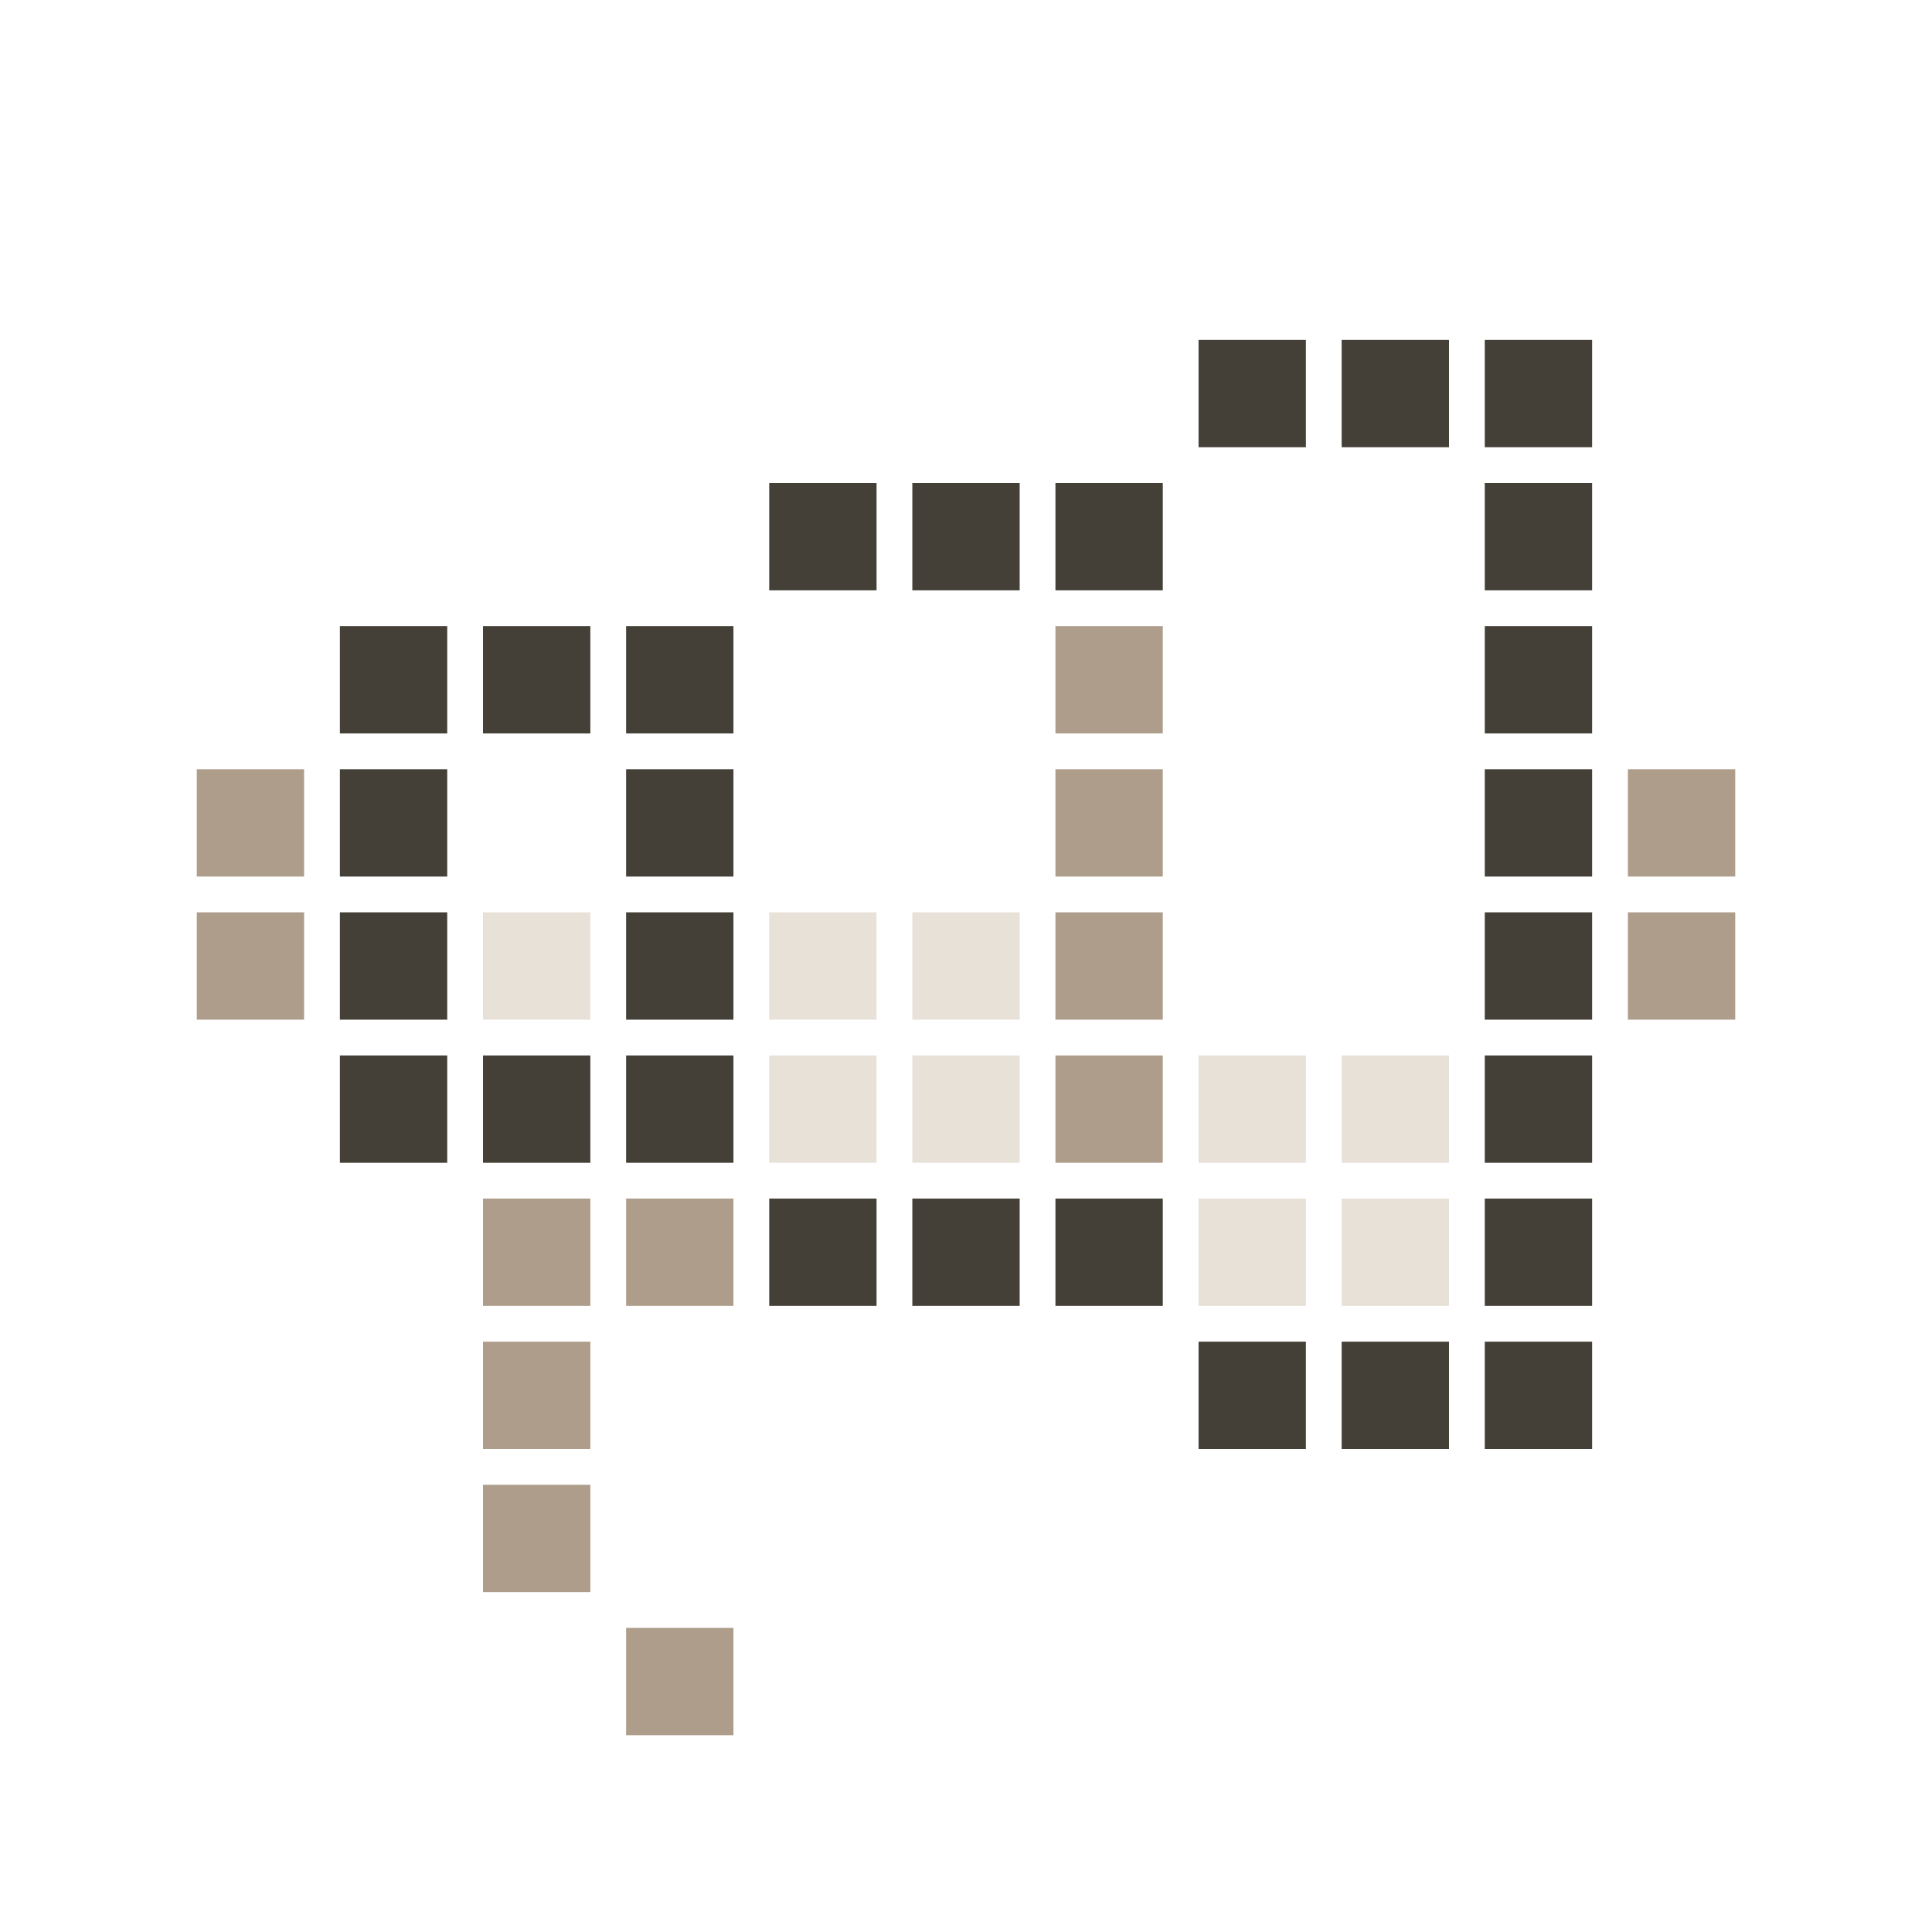<?xml version="1.0" encoding="UTF-8"?><svg id="PICTOS" xmlns="http://www.w3.org/2000/svg" viewBox="0 0 108 108"><rect x="19" y="59" width="6" height="6" fill="#443f37"/><rect x="19" y="51" width="6" height="6" fill="#443f37"/><rect x="19" y="43" width="6" height="6" fill="#443f37"/><rect x="11" y="51" width="6" height="6" fill="#ae9d8b"/><rect x="11" y="43" width="6" height="6" fill="#ae9d8b"/><rect x="35" y="59" width="6" height="6" fill="#443f37"/><rect x="35" y="51" width="6" height="6" fill="#443f37"/><rect x="35" y="43" width="6" height="6" fill="#443f37"/><rect x="19" y="35" width="6" height="6" fill="#443f37"/><rect x="27" y="35" width="6" height="6" fill="#443f37"/><rect x="27" y="59" width="6" height="6" fill="#443f37"/><rect x="27" y="67" width="6" height="6" fill="#ae9d8b"/><rect x="35" y="67" width="6" height="6" fill="#ae9d8b"/><rect x="27" y="75" width="6" height="6" fill="#ae9d8b"/><rect x="27" y="83" width="6" height="6" fill="#ae9d8b"/><rect x="35" y="91" width="6" height="6" fill="#ae9d8b"/><rect x="35" y="35" width="6" height="6" fill="#443f37"/><rect x="43" y="27" width="6" height="6" fill="#443f37"/><rect x="51" y="27" width="6" height="6" fill="#443f37"/><rect x="43" y="67" width="6" height="6" fill="#443f37"/><rect x="51" y="67" width="6" height="6" fill="#443f37"/><rect x="67" y="19" width="6" height="6" fill="#443f37"/><rect x="75" y="19" width="6" height="6" fill="#443f37"/><rect x="83" y="19" width="6" height="6" fill="#443f37"/><rect x="83" y="27" width="6" height="6" fill="#443f37"/><rect x="91" y="43" width="6" height="6" fill="#ae9d8b"/><rect x="91" y="51" width="6" height="6" fill="#ae9d8b"/><rect x="83" y="35" width="6" height="6" fill="#443f37"/><rect x="83" y="43" width="6" height="6" fill="#443f37"/><rect x="83" y="51" width="6" height="6" fill="#443f37"/><rect x="83" y="59" width="6" height="6" fill="#443f37"/><rect x="67" y="75" width="6" height="6" fill="#443f37"/><rect x="75" y="75" width="6" height="6" fill="#443f37"/><rect x="67" y="67" width="6" height="6" fill="#e8e1d8"/><rect x="75" y="67" width="6" height="6" fill="#e8e1d8"/><rect x="67" y="59" width="6" height="6" fill="#e8e1d8"/><rect x="75" y="59" width="6" height="6" fill="#e8e1d8"/><rect x="43" y="59" width="6" height="6" fill="#e8e1d8"/><rect x="51" y="59" width="6" height="6" fill="#e8e1d8"/><rect x="43" y="51" width="6" height="6" fill="#e8e1d8"/><rect x="27" y="51" width="6" height="6" fill="#e8e1d8"/><rect x="51" y="51" width="6" height="6" fill="#e8e1d8"/><rect x="83" y="67" width="6" height="6" fill="#443f37"/><rect x="83" y="75" width="6" height="6" fill="#443f37"/><rect x="59" y="27" width="6" height="6" fill="#443f37"/><rect x="59" y="35" width="6" height="6" fill="#ae9d8b"/><rect x="59" y="43" width="6" height="6" fill="#ae9d8b"/><rect x="59" y="51" width="6" height="6" fill="#ae9d8b"/><rect x="59" y="59" width="6" height="6" fill="#ae9d8b"/><rect x="59" y="67" width="6" height="6" fill="#443f37"/></svg>